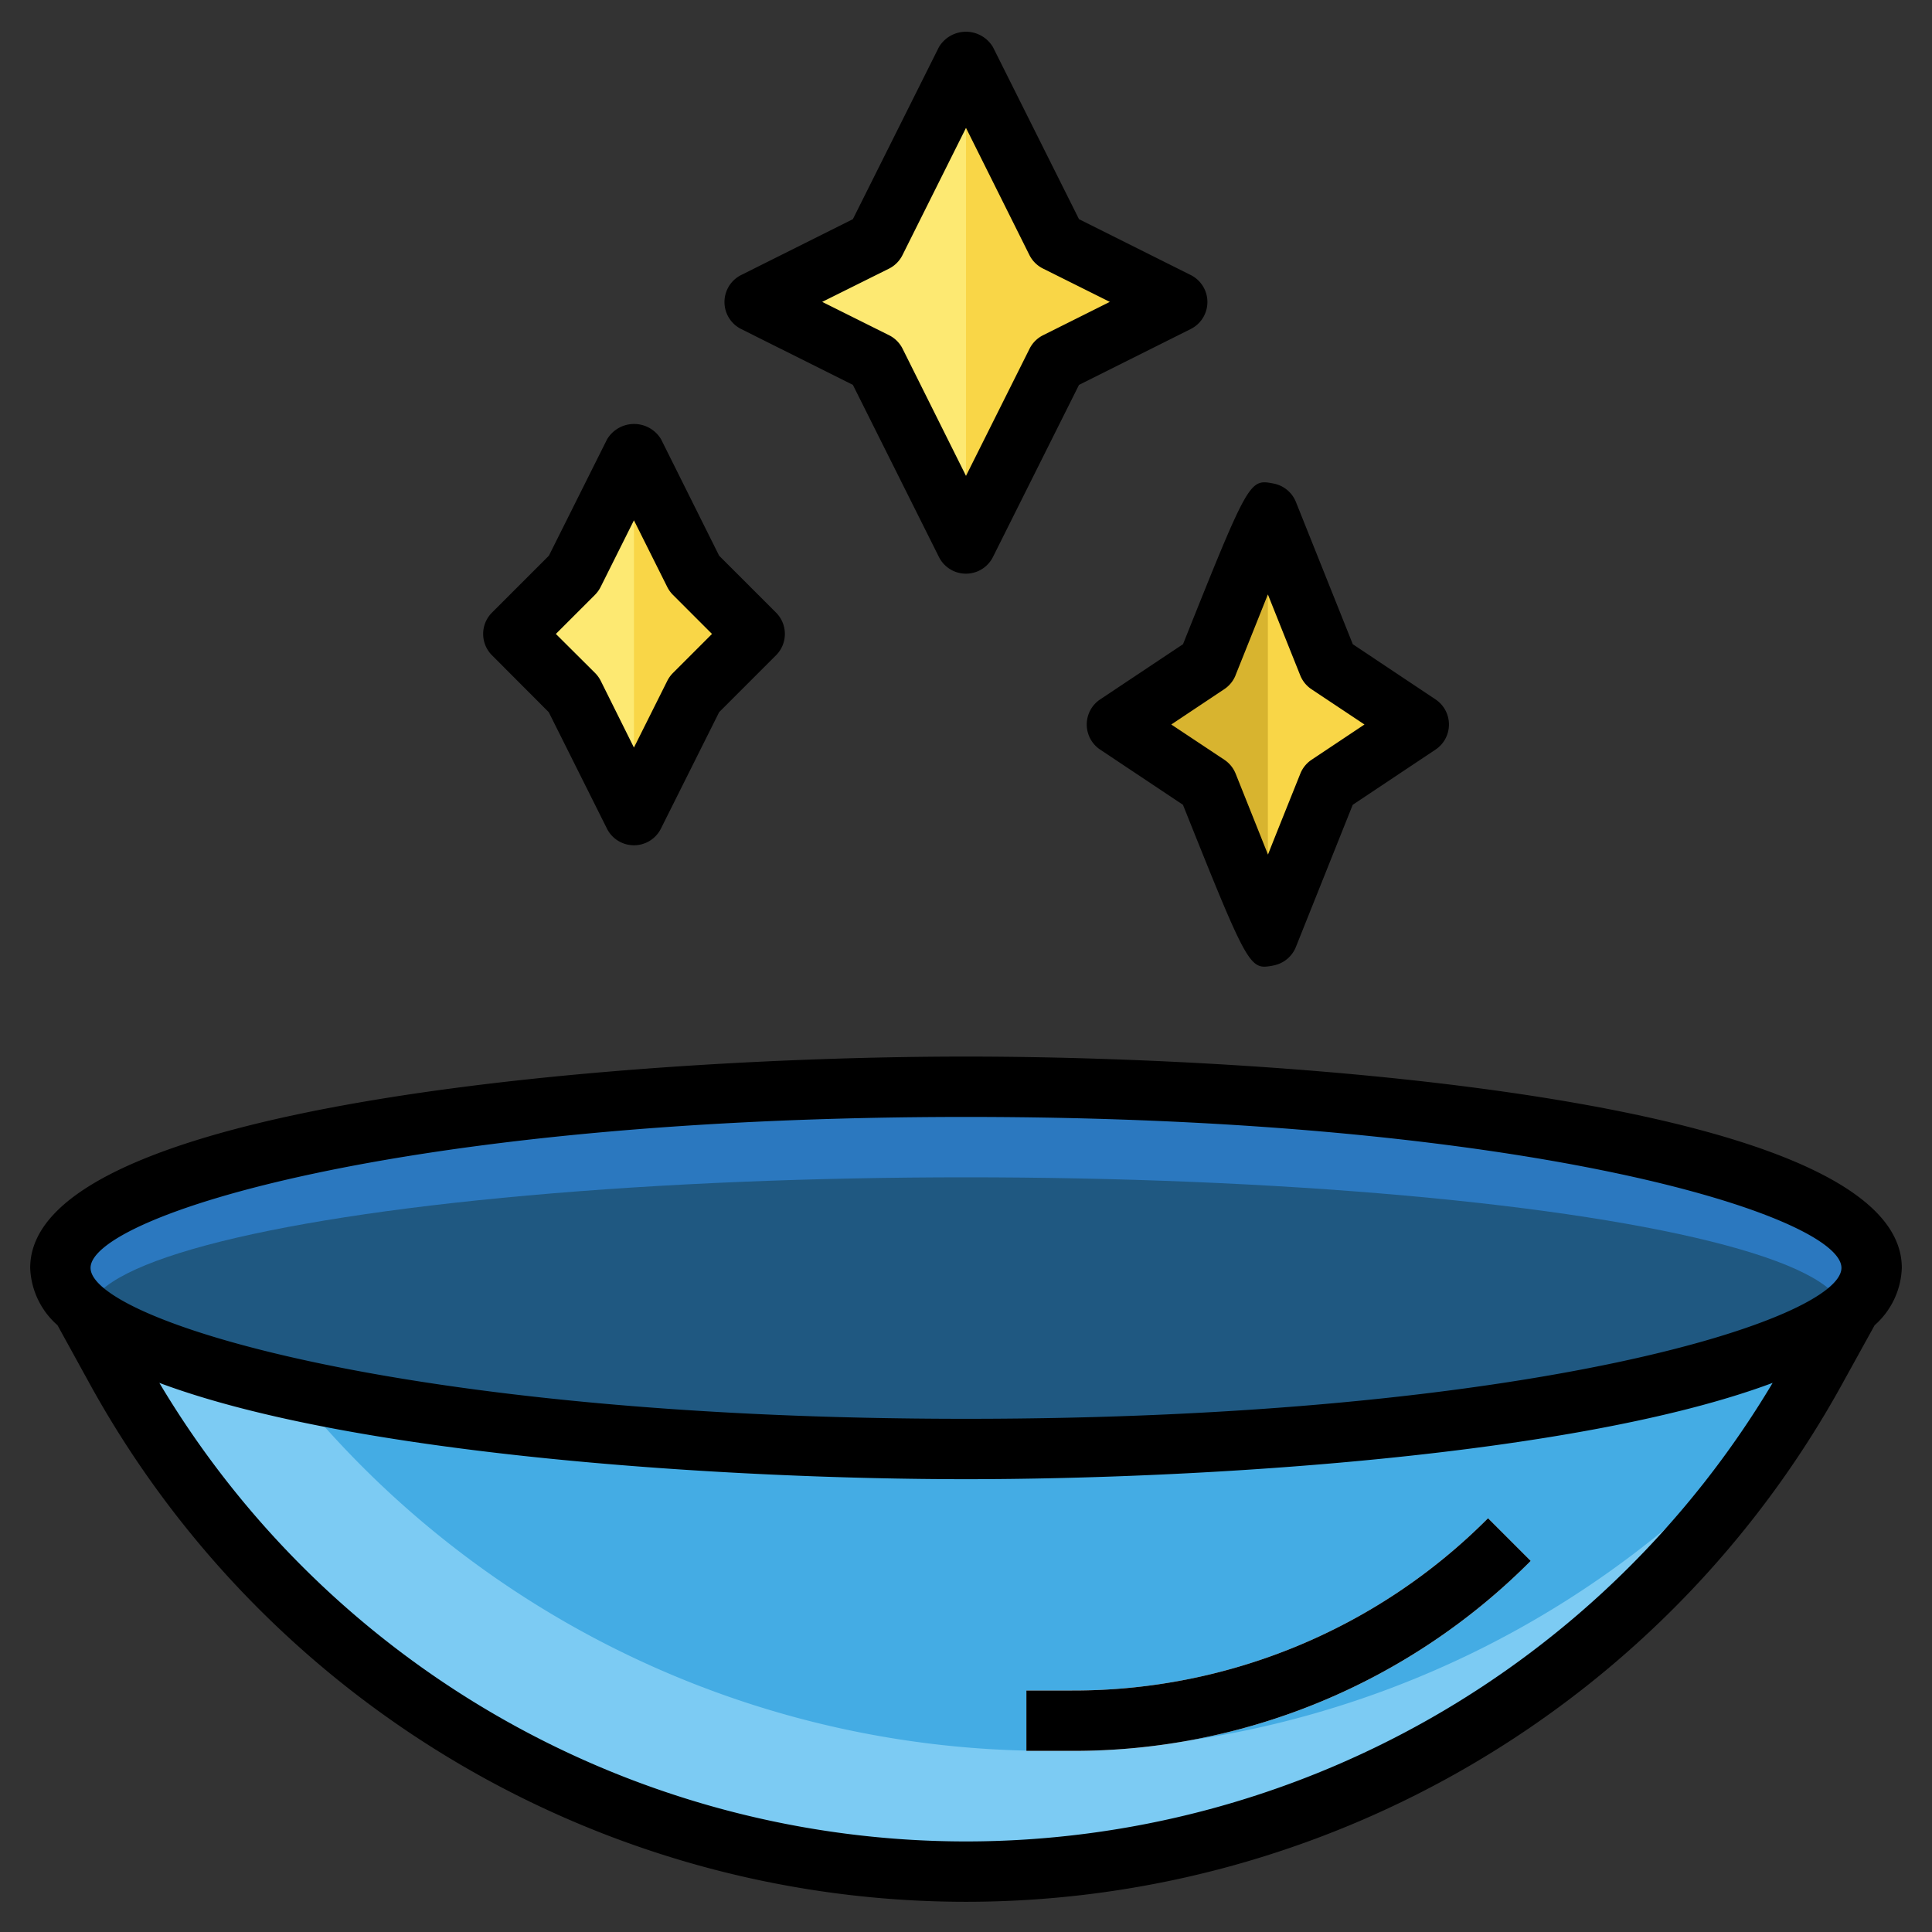 <svg id="clean" viewBox="0 0 64 64" xmlns="http://www.w3.org/2000/svg">
  <rect x="0" y="0" width="64" height="64" fill="#333333" stroke="none"/>
  <g>
    <path d="M61.276,43.316l-1.12,2.036A32.133,32.133,0,0,1,32,62h0A32.133,32.133,0,0,1,3.844,45.352l-1.12-2.036" fill="#7ccbf3"></path>
    <path d="M34.724,58h0A32.123,32.123,0,0,0,59.843,45.879c.1-.178.214-.347.313-.527l1.12-2.036H7.744A32.133,32.133,0,0,0,34.724,58Z" fill="#44ace4"></path>
    <path d="M35.515,58H34V56h1.515a19.359,19.359,0,0,0,13.778-5.707l1.414,1.414A21.346,21.346,0,0,1,35.515,58Z" fill="#fff"></path>
    <ellipse ry="6" rx="30" fill="#2b78bf" cy="42" cx="32"></ellipse>
    <ellipse ry="4.5" rx="29.055" fill="#1f5881" cy="43.5" cx="32"></ellipse>
    <polygon points="47 24 44 22 42 17 40 22 37 24 40 26 42 31 44 26 47 24" fill="#d8b42f"></polygon>
    <polygon points="44 22 42 17 42 31 44 26 47 24 44 22" fill="#f9d647"></polygon>
    <polygon points="17 21 19 23 21 27 23 23 25 21 25 21 25 21 23 19 21 15 19 19 17 21" fill="#fde972"></polygon>
    <polygon points="23 19 21 15 21 27 23 23 25 21 23 19" fill="#f9d647"></polygon>
    <polygon points="25 10 29 12 32 18 35 12 39 10 35 8 32 2 29 8 25 10" fill="#fde972"></polygon>
    <polygon points="35 8 32 2 32 18 35 12 39 10 35 8" fill="#f9d647"></polygon>
    <path d="M32,35C21.278,35,1,36.463,1,42a2.652,2.652,0,0,0,.905,1.9l1.063,1.933a33.133,33.133,0,0,0,58.064,0L62.1,43.9A2.652,2.652,0,0,0,63,42C63,36.463,42.722,35,32,35Zm0,2c18.764,0,29,3.3,29,5s-10.236,5-29,5S3,43.7,3,42,13.236,37,32,37Zm0,24A31.12,31.12,0,0,1,5.279,45.81C11.817,48.253,24.343,49,32,49s20.183-.747,26.721-3.19A31.12,31.12,0,0,1,32,61Z"></path>
    <path d="M50.707 51.707l-1.414-1.414A19.359 19.359 0 0135.515 56H34v2h1.515A21.346 21.346 0 0050.707 51.707zM24.553 10.9l3.7 1.85 2.85 5.7a1 1 0 001.79 0l2.85-5.7 3.7-1.85a1 1 0 000-1.79l-3.7-1.85-2.85-5.7a1.042 1.042 0 00-1.79 0l-2.85 5.7-3.7 1.85a1 1 0 000 1.79zm4.894-2a1 1 0 00.448-.448L32 4.236l2.1 4.211a1 1 0 00.448.448L36.764 10l-2.211 1.105a1 1 0 00-.448.448L32 15.764 29.9 11.553a1 1 0 00-.448-.448L27.236 10zM18.178 23.592l1.927 3.855a1 1 0 001.79 0l1.927-3.855 1.885-1.885a1 1 0 000-1.414l-1.885-1.885L21.9 14.553a1.042 1.042 0 00-1.79 0l-1.927 3.855-1.885 1.885a1 1 0 000 1.414zm1.529-3.885a1.028 1.028 0 00.188-.26L21 17.236l1.105 2.211a1.028 1.028 0 00.188.26L23.586 21l-1.293 1.293a1.028 1.028 0 00-.188.26L21 24.764 19.9 22.553a1.028 1.028 0 00-.188-.26L18.414 21zM36.445 23.168a1 1 0 000 1.664l2.742 1.828c1.876 4.691 2.156 5.363 2.7 5.363a1.683 1.683 0 00.3-.041 1 1 0 00.741-.613c.027-.068 1.462-3.655 1.883-4.709l2.742-1.828a1 1 0 000-1.664L44.813 21.34c-.421-1.054-1.856-4.641-1.883-4.709a1 1 0 00-.741-.613c-.8-.152-.812-.153-3 5.322zm4.484-.8S41.478 21 42 19.691c.275.689.625 1.565 1.072 2.681a1 1 0 00.373.46L45.2 24l-1.752 1.168a1 1 0 00-.373.46c-.447 1.116-.8 1.992-1.072 2.681-.522-1.308-1.071-2.681-1.071-2.681a1 1 0 00-.374-.46L38.8 24l1.752-1.168A1 1 0 0040.929 22.372z"></path>
  </g>
</svg>
